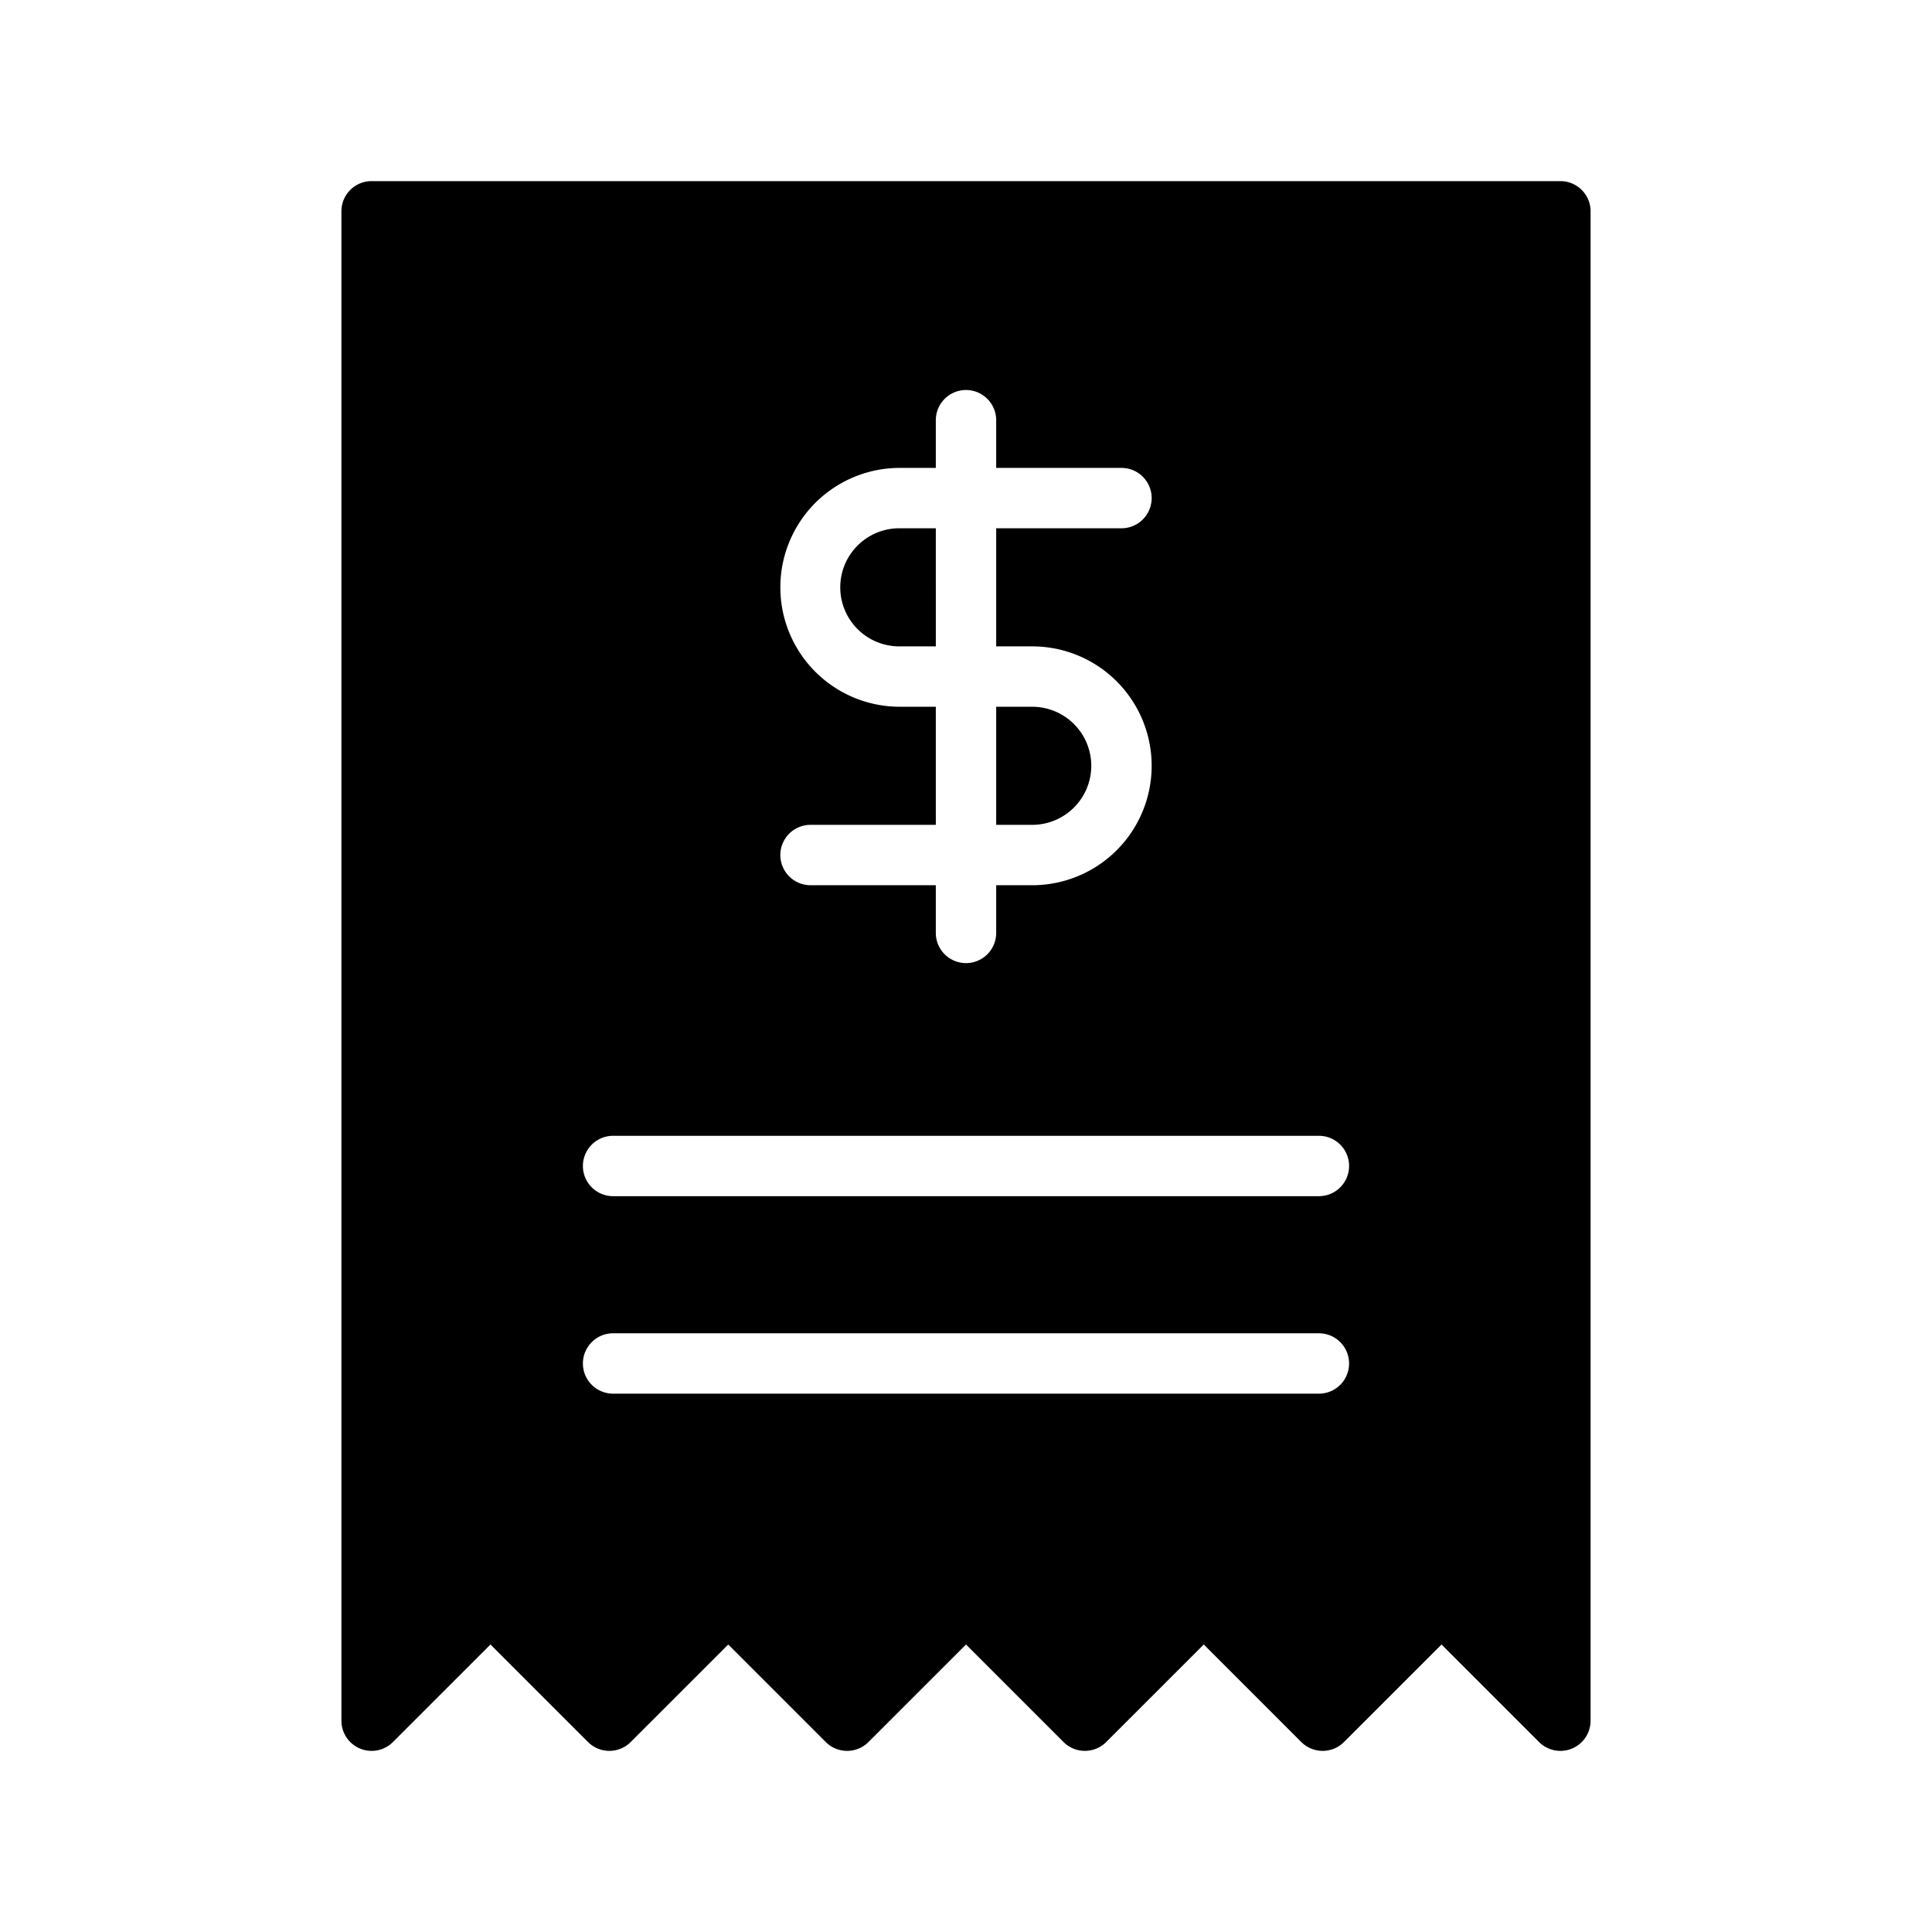 <svg xmlns="http://www.w3.org/2000/svg" viewBox="0 0 512 512" x="0px" y="0px"><title>Receipt</title><g><path d="M248.002,139.999h-9.551a15.649,15.649,0,1,0,0,31.297h9.551Z"/><path d="M289.201,202.944a15.668,15.668,0,0,0-15.649-15.648H264.002v31.297h9.551A15.668,15.668,0,0,0,289.201,202.944Z"/><path d="M413.522,47.999H98.478a7.998,7.998,0,0,0-8,8v400a7.999,7.999,0,0,0,13.656,5.656l25.848-25.844L155.83,461.655a7.997,7.997,0,0,0,11.312,0L192.99,435.812l25.848,25.844a7.997,7.997,0,0,0,11.312,0l25.852-25.844L281.85,461.655a7.997,7.997,0,0,0,11.312,0L319.01,435.812l25.848,25.844a7.997,7.997,0,0,0,11.312,0l25.848-25.844,25.848,25.844a7.999,7.999,0,0,0,13.656-5.656v-400A7.998,7.998,0,0,0,413.522,47.999ZM238.451,187.296a31.648,31.648,0,1,1,0-63.297h9.551V111.359a8,8,0,1,1,16,0v12.641h33.199a8,8,0,0,1,0,16H264.002V171.296h9.551a31.648,31.648,0,1,1,0,63.297H264.002v12.641a8,8,0,0,1-16,0V234.593H214.799a8,8,0,0,1,0-16H248.002V187.296Zm111.07,182.039H162.478a8,8,0,1,1,0-16h187.043a8,8,0,1,1,0,16Zm0-52.336H162.478a8,8,0,0,1,0-16h187.043a8,8,0,1,1,0,16Z"/></g></svg>